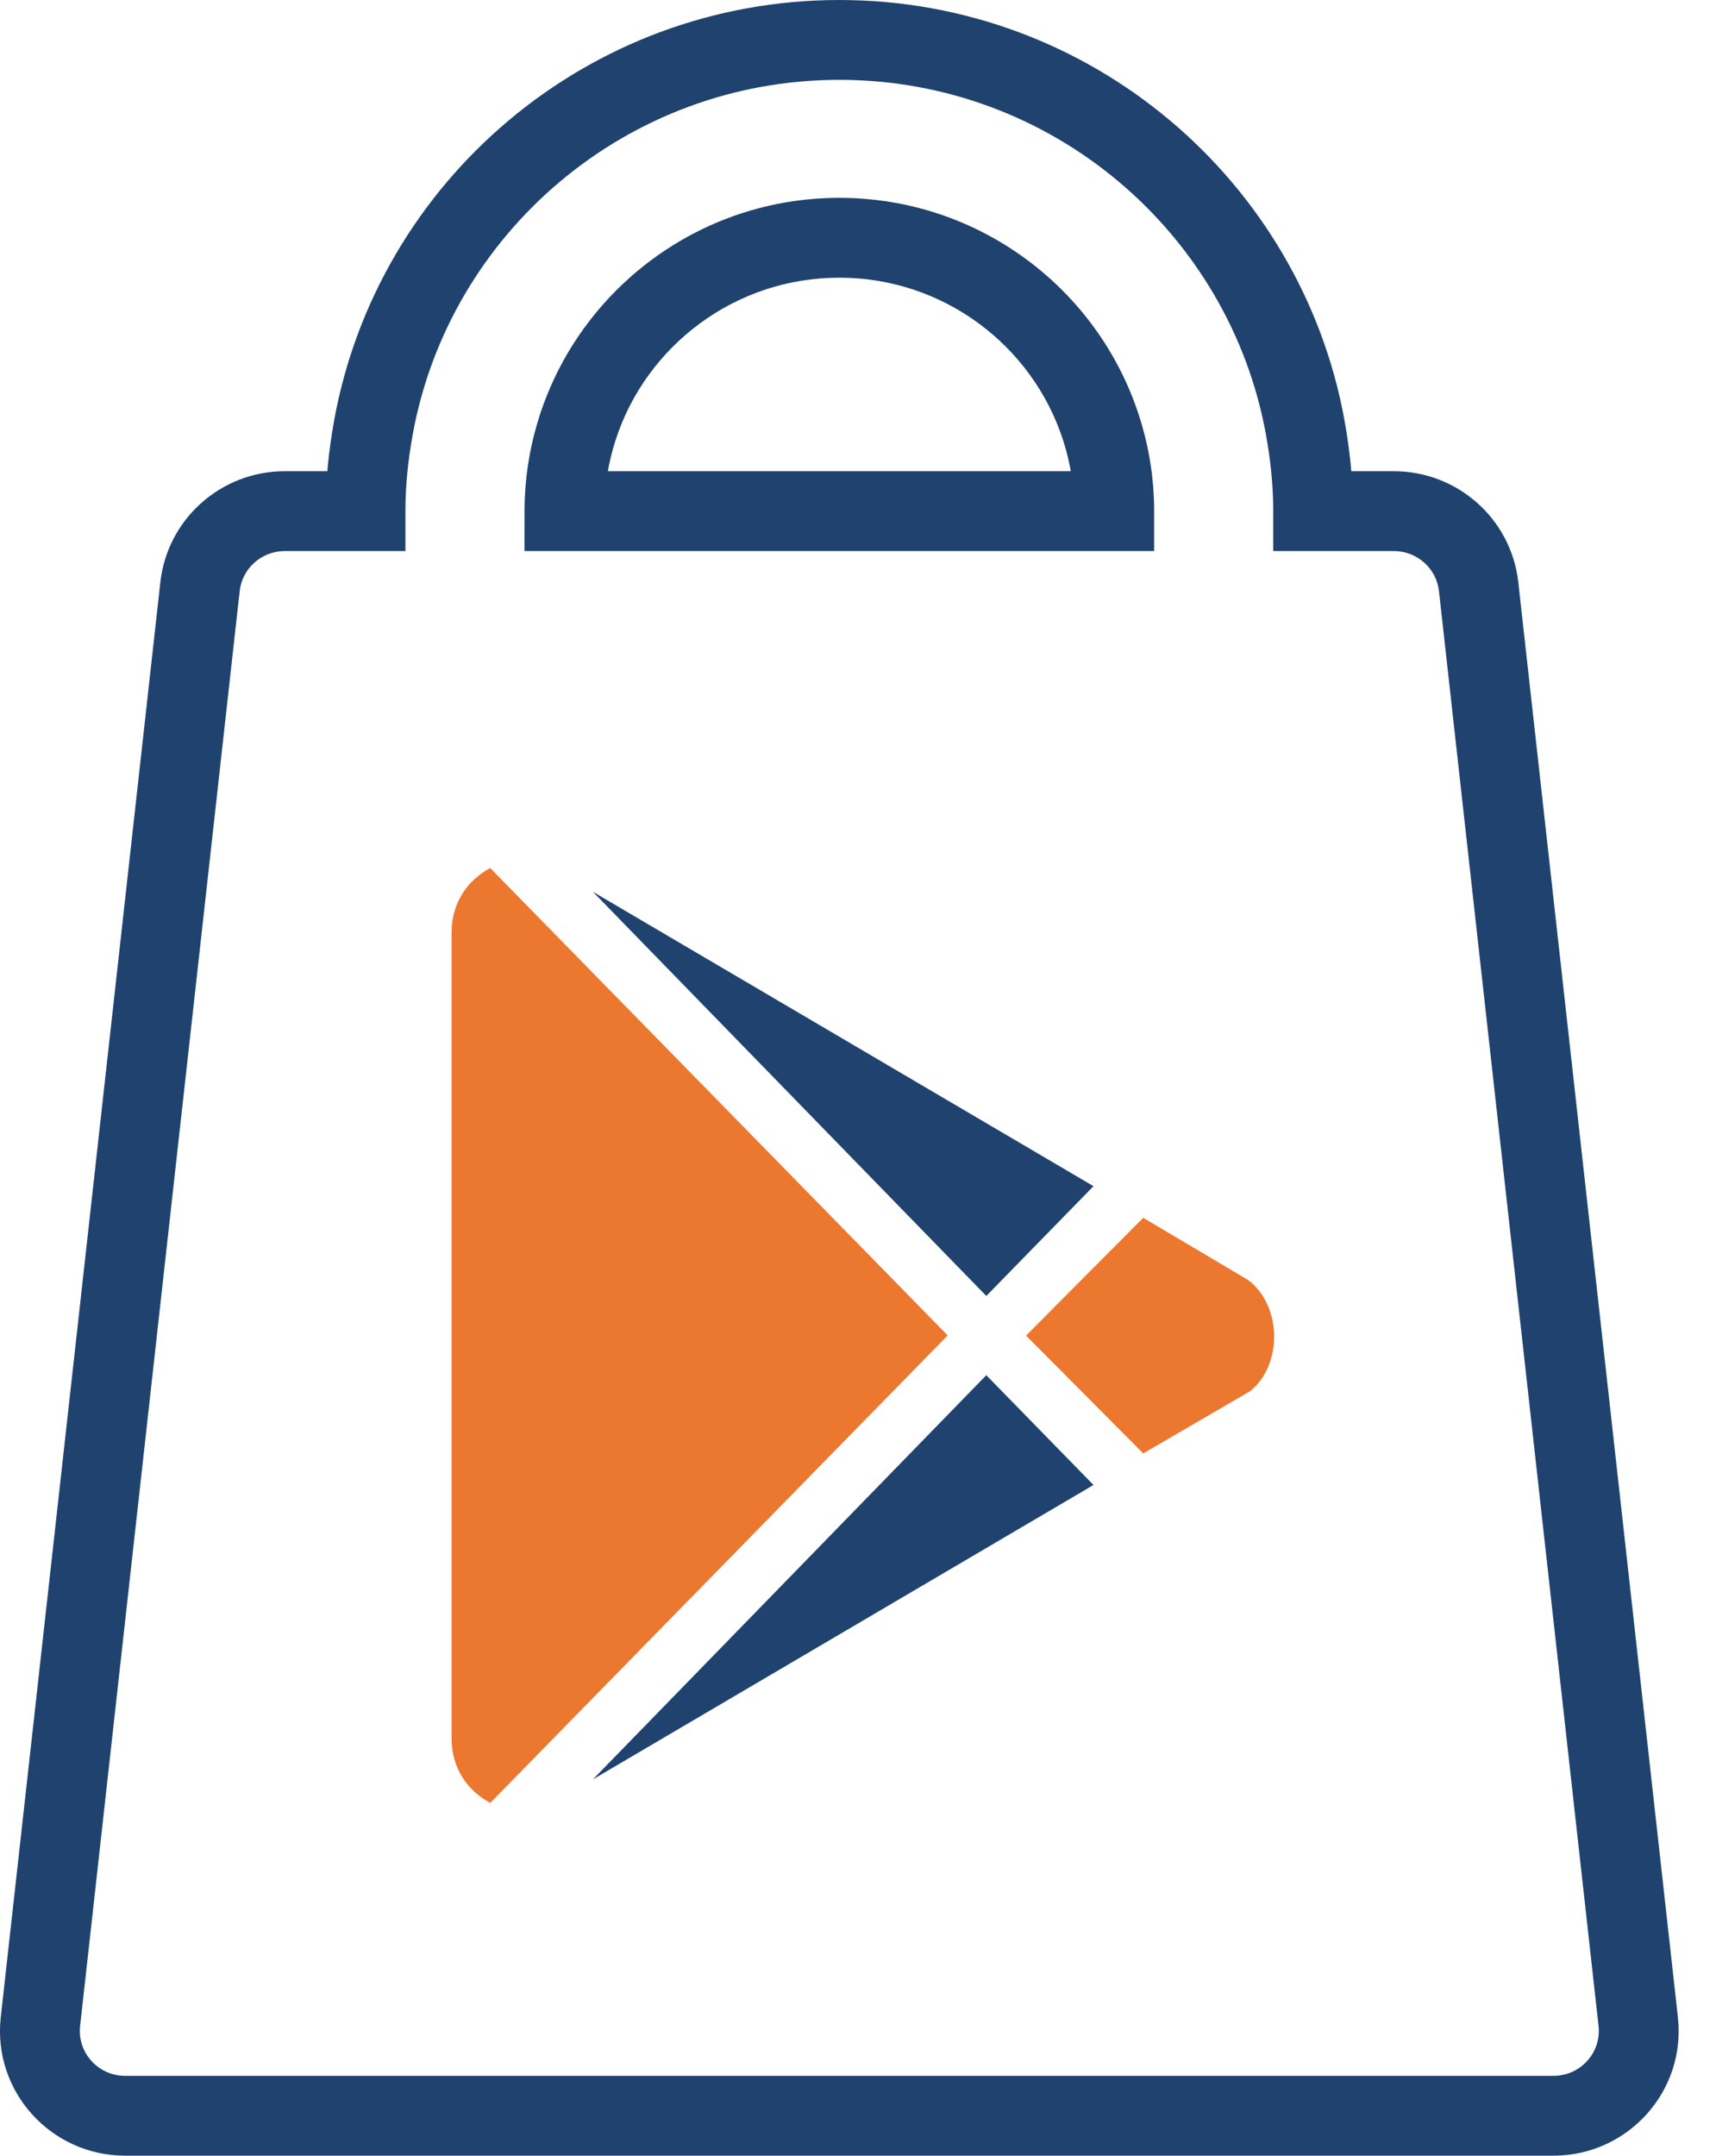<?xml version="1.0" encoding="UTF-8"?> <svg xmlns="http://www.w3.org/2000/svg" width="43" height="54" viewBox="0 0 43 54" fill="none"><g id="Group 32"><g id="Group 11"><path id="Stroke 1" d="M14.144 12.804L13.144 12.804L13.143 13.804H14.144V12.804ZM14.478 10.705L15.429 11.014L15.429 11.014L14.478 10.705ZM27.586 10.705L28.537 10.396L28.537 10.396L27.586 10.705ZM27.921 12.804V13.804H28.921L28.921 12.804L27.921 12.804ZM41.051 50.642L40.057 50.752L40.057 50.752L41.051 50.642ZM37.052 14.696L36.058 14.807L36.058 14.807L37.052 14.696ZM32.905 12.804H31.905V13.804H32.905V12.804ZM32.706 10.705L33.69 10.527L33.69 10.526L32.706 10.705ZM9.358 10.705L10.342 10.884L10.342 10.884L9.358 10.705ZM9.159 12.804V13.804H10.159V12.804H9.159ZM5.012 14.696L6.006 14.807L6.006 14.806L5.012 14.696ZM3.192 31.052L4.186 31.163L4.186 31.163L3.192 31.052ZM1.026 50.527L0.032 50.417L0.032 50.417L1.026 50.527ZM1.013 50.642L2.007 50.752L2.007 50.752L1.013 50.642ZM15.144 12.805C15.144 12.181 15.245 11.581 15.429 11.014L13.527 10.396C13.281 11.154 13.144 11.963 13.144 12.804L15.144 12.805ZM15.429 11.014C16.193 8.664 18.415 6.956 21.032 6.956V4.956C17.526 4.956 14.551 7.243 13.527 10.396L15.429 11.014ZM21.032 6.956C23.649 6.956 25.871 8.664 26.635 11.014L28.537 10.396C27.513 7.243 24.538 4.956 21.032 4.956V6.956ZM26.635 11.014C26.819 11.581 26.921 12.181 26.921 12.805L28.921 12.804C28.921 11.963 28.784 11.154 28.537 10.396L26.635 11.014ZM27.921 11.804H14.144V13.804H27.921V11.804ZM42.045 50.531L38.046 14.585L36.058 14.807L40.057 50.752L42.045 50.531ZM38.046 14.585C37.869 12.998 36.522 11.804 34.927 11.804V13.804C35.512 13.804 35.995 14.241 36.058 14.807L38.046 14.585ZM34.927 11.804H32.905V13.804H34.927V11.804ZM33.905 12.804C33.905 12.017 33.822 11.257 33.69 10.527L31.722 10.883C31.837 11.518 31.905 12.157 31.905 12.804H33.905ZM33.69 10.526C32.604 4.548 27.347 0 21.032 0V2C26.367 2 30.807 5.844 31.722 10.884L33.69 10.526ZM21.032 0C14.717 0 9.46 4.548 8.374 10.526L10.342 10.884C11.257 5.844 15.697 2 21.032 2V0ZM8.374 10.526C8.242 11.257 8.159 12.017 8.159 12.804H10.159C10.159 12.157 10.227 11.518 10.342 10.884L8.374 10.526ZM9.159 11.804H7.137V13.804H9.159V11.804ZM7.137 11.804C5.542 11.804 4.194 12.997 4.018 14.586L6.006 14.806C6.069 14.241 6.552 13.804 7.137 13.804V11.804ZM4.018 14.585L2.199 30.941L4.186 31.163L6.006 14.807L4.018 14.585ZM2.199 30.941L0.032 50.417L2.02 50.638L4.186 31.163L2.199 30.941ZM0.032 50.417L0.019 50.531L2.007 50.752L2.02 50.638L0.032 50.417ZM0.019 50.531C-0.188 52.389 1.275 54 3.138 54V52C2.453 52 1.934 51.412 2.007 50.752L0.019 50.531ZM3.138 54H38.926V52H3.138V54ZM38.926 54C40.789 54 42.252 52.389 42.045 50.531L40.057 50.752C40.13 51.412 39.61 52 38.926 52V54Z" fill="#1F436E"></path><g id="Group 34"><g id="Group 33"><path id="Fill 3" fill-rule="evenodd" clip-rule="evenodd" d="M27.401 37.199L24.715 34.449L14.858 44.573L27.401 37.199Z" fill="#1F436E"></path><path id="Fill 5" fill-rule="evenodd" clip-rule="evenodd" d="M27.401 29.714L14.858 22.34L24.715 32.464L27.401 29.714Z" fill="#1F436E"></path><path id="Fill 7" fill-rule="evenodd" clip-rule="evenodd" d="M31.331 34.846C32.135 34.193 32.135 32.719 31.277 32.065L28.647 30.506L25.711 33.457L28.647 36.408L31.331 34.846Z" fill="#EC772E"></path><path id="Fill 9" fill-rule="evenodd" clip-rule="evenodd" d="M12.285 45.163L23.747 33.452L12.285 21.745V21.744C11.705 22.056 11.316 22.622 11.316 23.359V43.549C11.316 44.286 11.705 44.852 12.285 45.163Z" fill="#EC772E"></path></g></g></g></g></svg> 